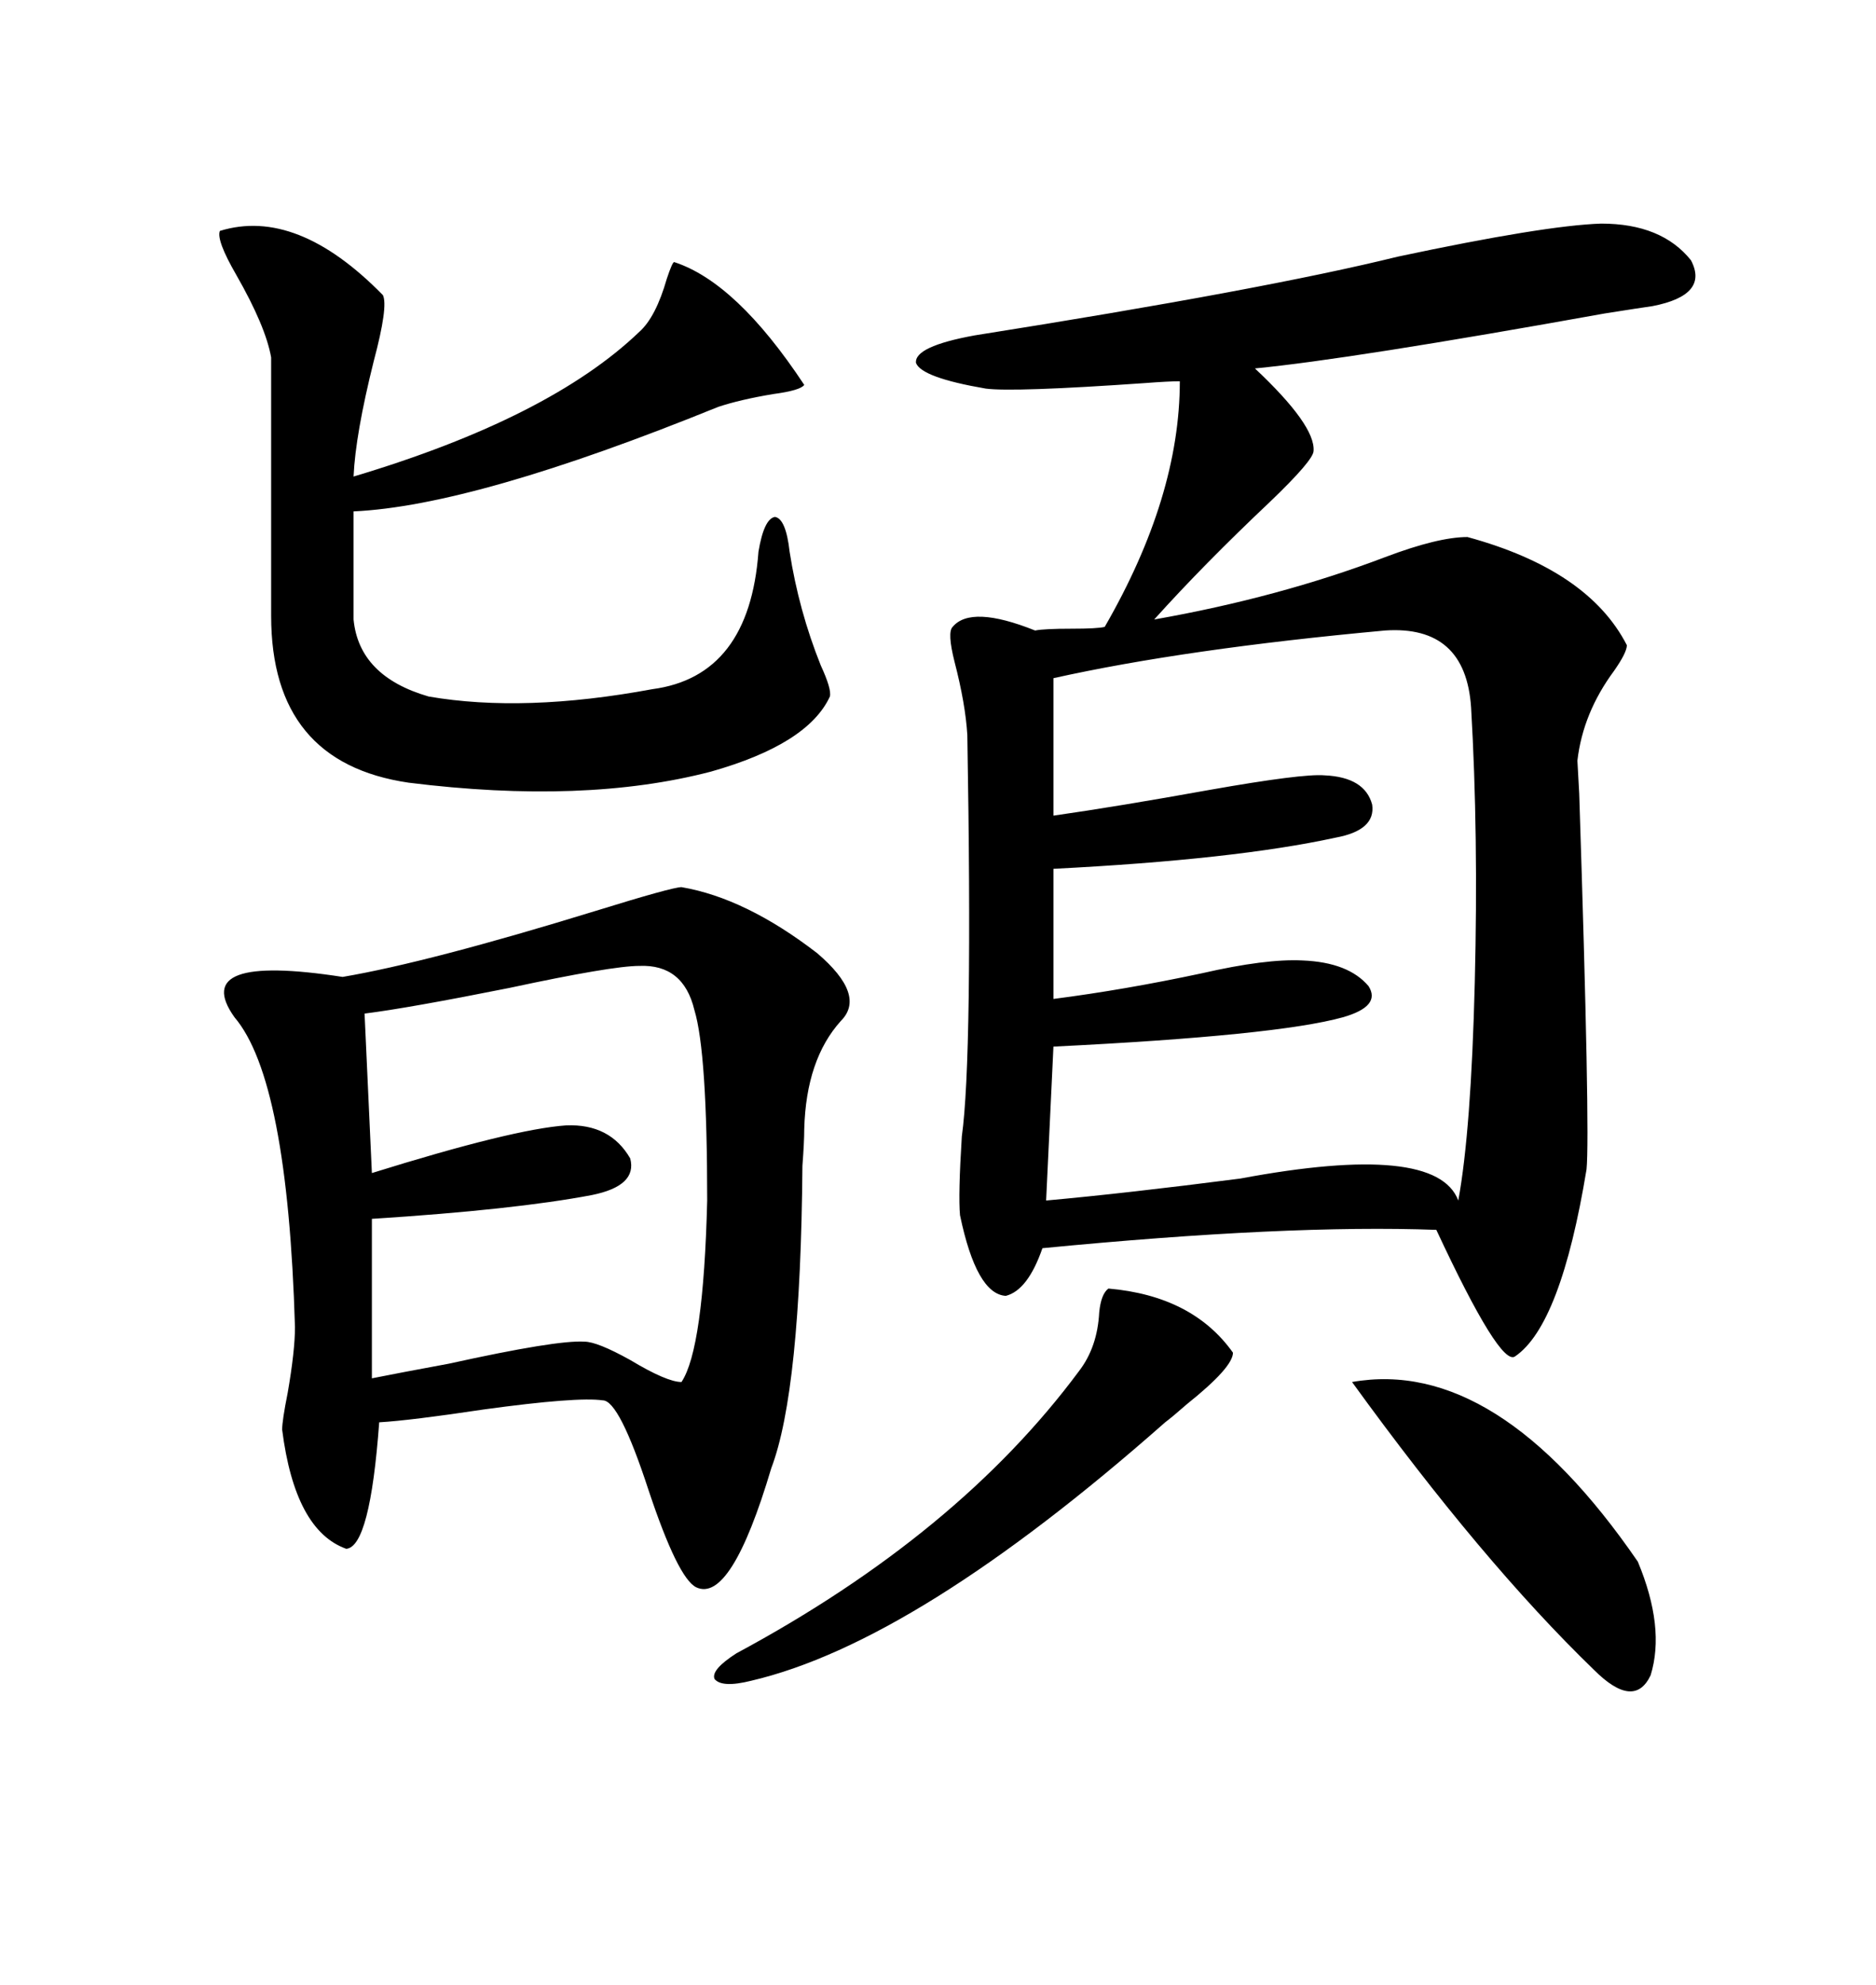 <svg xmlns="http://www.w3.org/2000/svg" xmlns:xlink="http://www.w3.org/1999/xlink" width="300" height="317.285"><path d="M256.05 35.74L256.05 35.74Q265.72 35.74 270.41 41.60L270.41 41.60Q273.34 47.17 264.26 48.93L264.26 48.93Q262.21 49.22 256.64 50.10L256.64 50.10Q215.92 57.42 200.68 58.89L200.68 58.89Q210.35 67.97 210.06 72.07L210.06 72.07Q210.06 73.54 203.03 80.27L203.03 80.27Q192.48 90.23 184.57 99.02L184.57 99.02Q204.49 95.51 221.48 89.06L221.48 89.06Q229.98 85.84 234.67 85.84L234.67 85.84Q254.00 91.11 260.16 103.13L260.16 103.13Q260.16 104.30 258.11 107.23L258.11 107.23Q253.13 113.96 252.25 121.58L252.25 121.58Q252.25 121.88 252.54 126.86L252.54 126.86Q254.30 181.05 253.71 186.91L253.71 186.91Q249.61 211.82 242.29 216.80L242.29 216.80Q239.94 218.55 229.69 196.58L229.69 196.58Q205.96 195.70 166.70 199.51L166.70 199.51Q164.36 206.25 160.84 207.13L160.84 207.13Q156.15 206.84 153.52 194.24L153.52 194.24Q153.22 191.02 153.81 181.64L153.81 181.64Q155.57 169.04 154.69 117.48L154.69 117.48Q154.39 112.50 152.64 105.76L152.64 105.76Q151.46 101.07 152.34 100.20L152.34 100.20Q155.27 96.68 165.53 100.78L165.53 100.78Q166.99 100.49 171.39 100.49L171.39 100.49Q175.49 100.49 176.66 100.20L176.66 100.20Q188.67 79.39 188.67 60.94L188.67 60.94Q186.91 60.94 183.11 61.23L183.11 61.23Q162.01 62.70 157.62 62.11L157.62 62.11Q147.36 60.35 146.48 58.01L146.48 58.01Q146.19 55.37 155.86 53.61L155.86 53.61Q202.15 46.29 223.54 41.02L223.54 41.02Q246.97 36.04 256.05 35.74ZM108.98 141.80L108.98 141.80Q119.24 143.55 130.66 152.34L130.66 152.34Q138.57 159.08 134.47 163.18L134.47 163.18Q128.91 169.34 128.61 180.47L128.61 180.47Q128.61 182.52 128.32 186.33L128.32 186.33Q128.03 222.36 123.34 234.67L123.34 234.67Q116.89 256.35 111.33 253.71L111.33 253.71Q108.40 252.25 103.71 238.18L103.71 238.18Q99.02 223.83 96.39 223.83L96.39 223.83Q92.29 223.24 77.34 225.29L77.34 225.29Q65.63 227.05 60.64 227.34L60.64 227.34Q59.18 247.27 55.37 247.56L55.37 247.56Q47.17 244.63 45.12 228.52L45.12 228.52Q45.12 227.05 46.00 222.66L46.00 222.66Q47.17 215.92 47.17 212.11L47.17 212.11Q46.00 172.56 37.50 162.60L37.50 162.60Q30.18 152.34 54.79 156.15L54.79 156.15Q68.55 153.81 95.21 145.61L95.21 145.61Q107.52 141.80 108.98 141.80ZM221.48 100.78L221.48 100.78Q189.55 103.71 168.46 108.40L168.46 108.40L168.46 130.37Q178.71 128.91 193.36 126.27L193.36 126.27Q208.30 123.63 211.82 123.93L211.82 123.93Q218.26 124.22 219.43 128.61L219.43 128.61Q220.02 132.71 213.57 133.89L213.57 133.89Q197.46 137.40 168.46 138.87L168.46 138.87L168.46 159.67Q179.88 158.20 192.19 155.57L192.19 155.57Q202.44 153.22 208.30 153.52L208.30 153.52Q215.63 153.81 218.85 157.62L218.85 157.62Q220.90 160.84 214.75 162.60L214.75 162.60Q204.20 165.53 168.46 167.29L168.46 167.29L167.29 191.89Q180.18 190.72 198.34 188.38L198.34 188.38Q229.69 182.52 233.20 191.89L233.20 191.89Q235.25 180.76 235.84 157.03L235.84 157.03Q236.43 133.30 235.25 113.09L235.25 113.09Q234.38 99.90 221.48 100.78ZM35.16 36.91L35.16 36.91Q47.46 33.11 61.23 47.17L61.23 47.17Q62.11 48.93 59.77 57.71L59.77 57.71Q56.84 69.43 56.54 76.17L56.54 76.17Q87.89 66.80 102.25 53.03L102.25 53.03Q104.88 50.68 106.64 44.53L106.64 44.53Q107.52 41.89 107.81 41.89L107.81 41.89Q117.77 45.12 128.61 61.52L128.61 61.52Q128.03 62.40 123.63 62.99L123.63 62.99Q118.36 63.87 114.84 65.04L114.84 65.04Q75.88 80.86 56.54 81.74L56.54 81.74L56.54 99.02Q57.42 108.11 68.55 111.33L68.55 111.33Q83.79 113.96 104.30 110.16L104.30 110.16Q119.82 108.11 121.29 88.18L121.29 88.18Q122.17 82.91 123.93 82.62L123.93 82.62Q125.68 82.91 126.27 88.18L126.27 88.18Q127.73 97.56 131.25 106.35L131.25 106.35Q133.01 110.16 132.71 111.33L132.71 111.33Q129.20 118.95 113.67 123.34L113.67 123.34Q93.46 128.61 65.33 125.10L65.33 125.10Q43.36 121.88 43.36 98.44L43.36 98.44L43.36 57.13Q42.48 52.15 37.79 43.95L37.79 43.95Q34.57 38.38 35.16 36.91ZM102.25 154.39L102.25 154.39Q97.85 154.39 81.45 157.91L81.45 157.91Q65.33 161.13 58.30 162.01L58.30 162.01L59.47 187.50Q82.03 180.47 90.53 179.88L90.53 179.88Q97.56 179.59 100.78 185.16L100.78 185.16Q101.95 189.55 94.63 191.02L94.63 191.02Q82.32 193.36 59.47 194.82L59.47 194.82L59.47 220.31Q63.87 219.43 71.78 217.97L71.78 217.97Q89.06 214.16 93.46 214.45L93.46 214.45Q95.51 214.45 100.78 217.38L100.78 217.38Q106.64 220.90 108.98 220.90L108.98 220.90Q112.50 215.63 113.09 191.89L113.09 191.89Q113.09 168.16 111.04 161.43L111.04 161.43Q109.28 154.10 102.25 154.39ZM177.25 205.96L177.25 205.96Q190.72 207.13 197.17 216.21L197.17 216.21Q197.17 218.55 189.84 224.41L189.84 224.41Q187.50 226.46 186.33 227.34L186.33 227.34Q146.48 262.50 120.12 268.65L120.12 268.65Q115.43 269.82 114.26 268.36L114.26 268.36Q113.67 266.89 117.77 264.26L117.77 264.26Q153.22 245.21 172.56 219.14L172.56 219.14Q175.49 215.33 175.78 209.77L175.78 209.77Q176.07 206.84 177.25 205.96ZM216.21 220.90L216.21 220.90Q239.36 216.80 261.91 249.61L261.91 249.61Q266.31 260.16 263.96 267.77L263.96 267.77Q261.33 273.34 254.88 266.89L254.88 266.89Q237.01 249.61 216.21 220.90Z"/></svg>